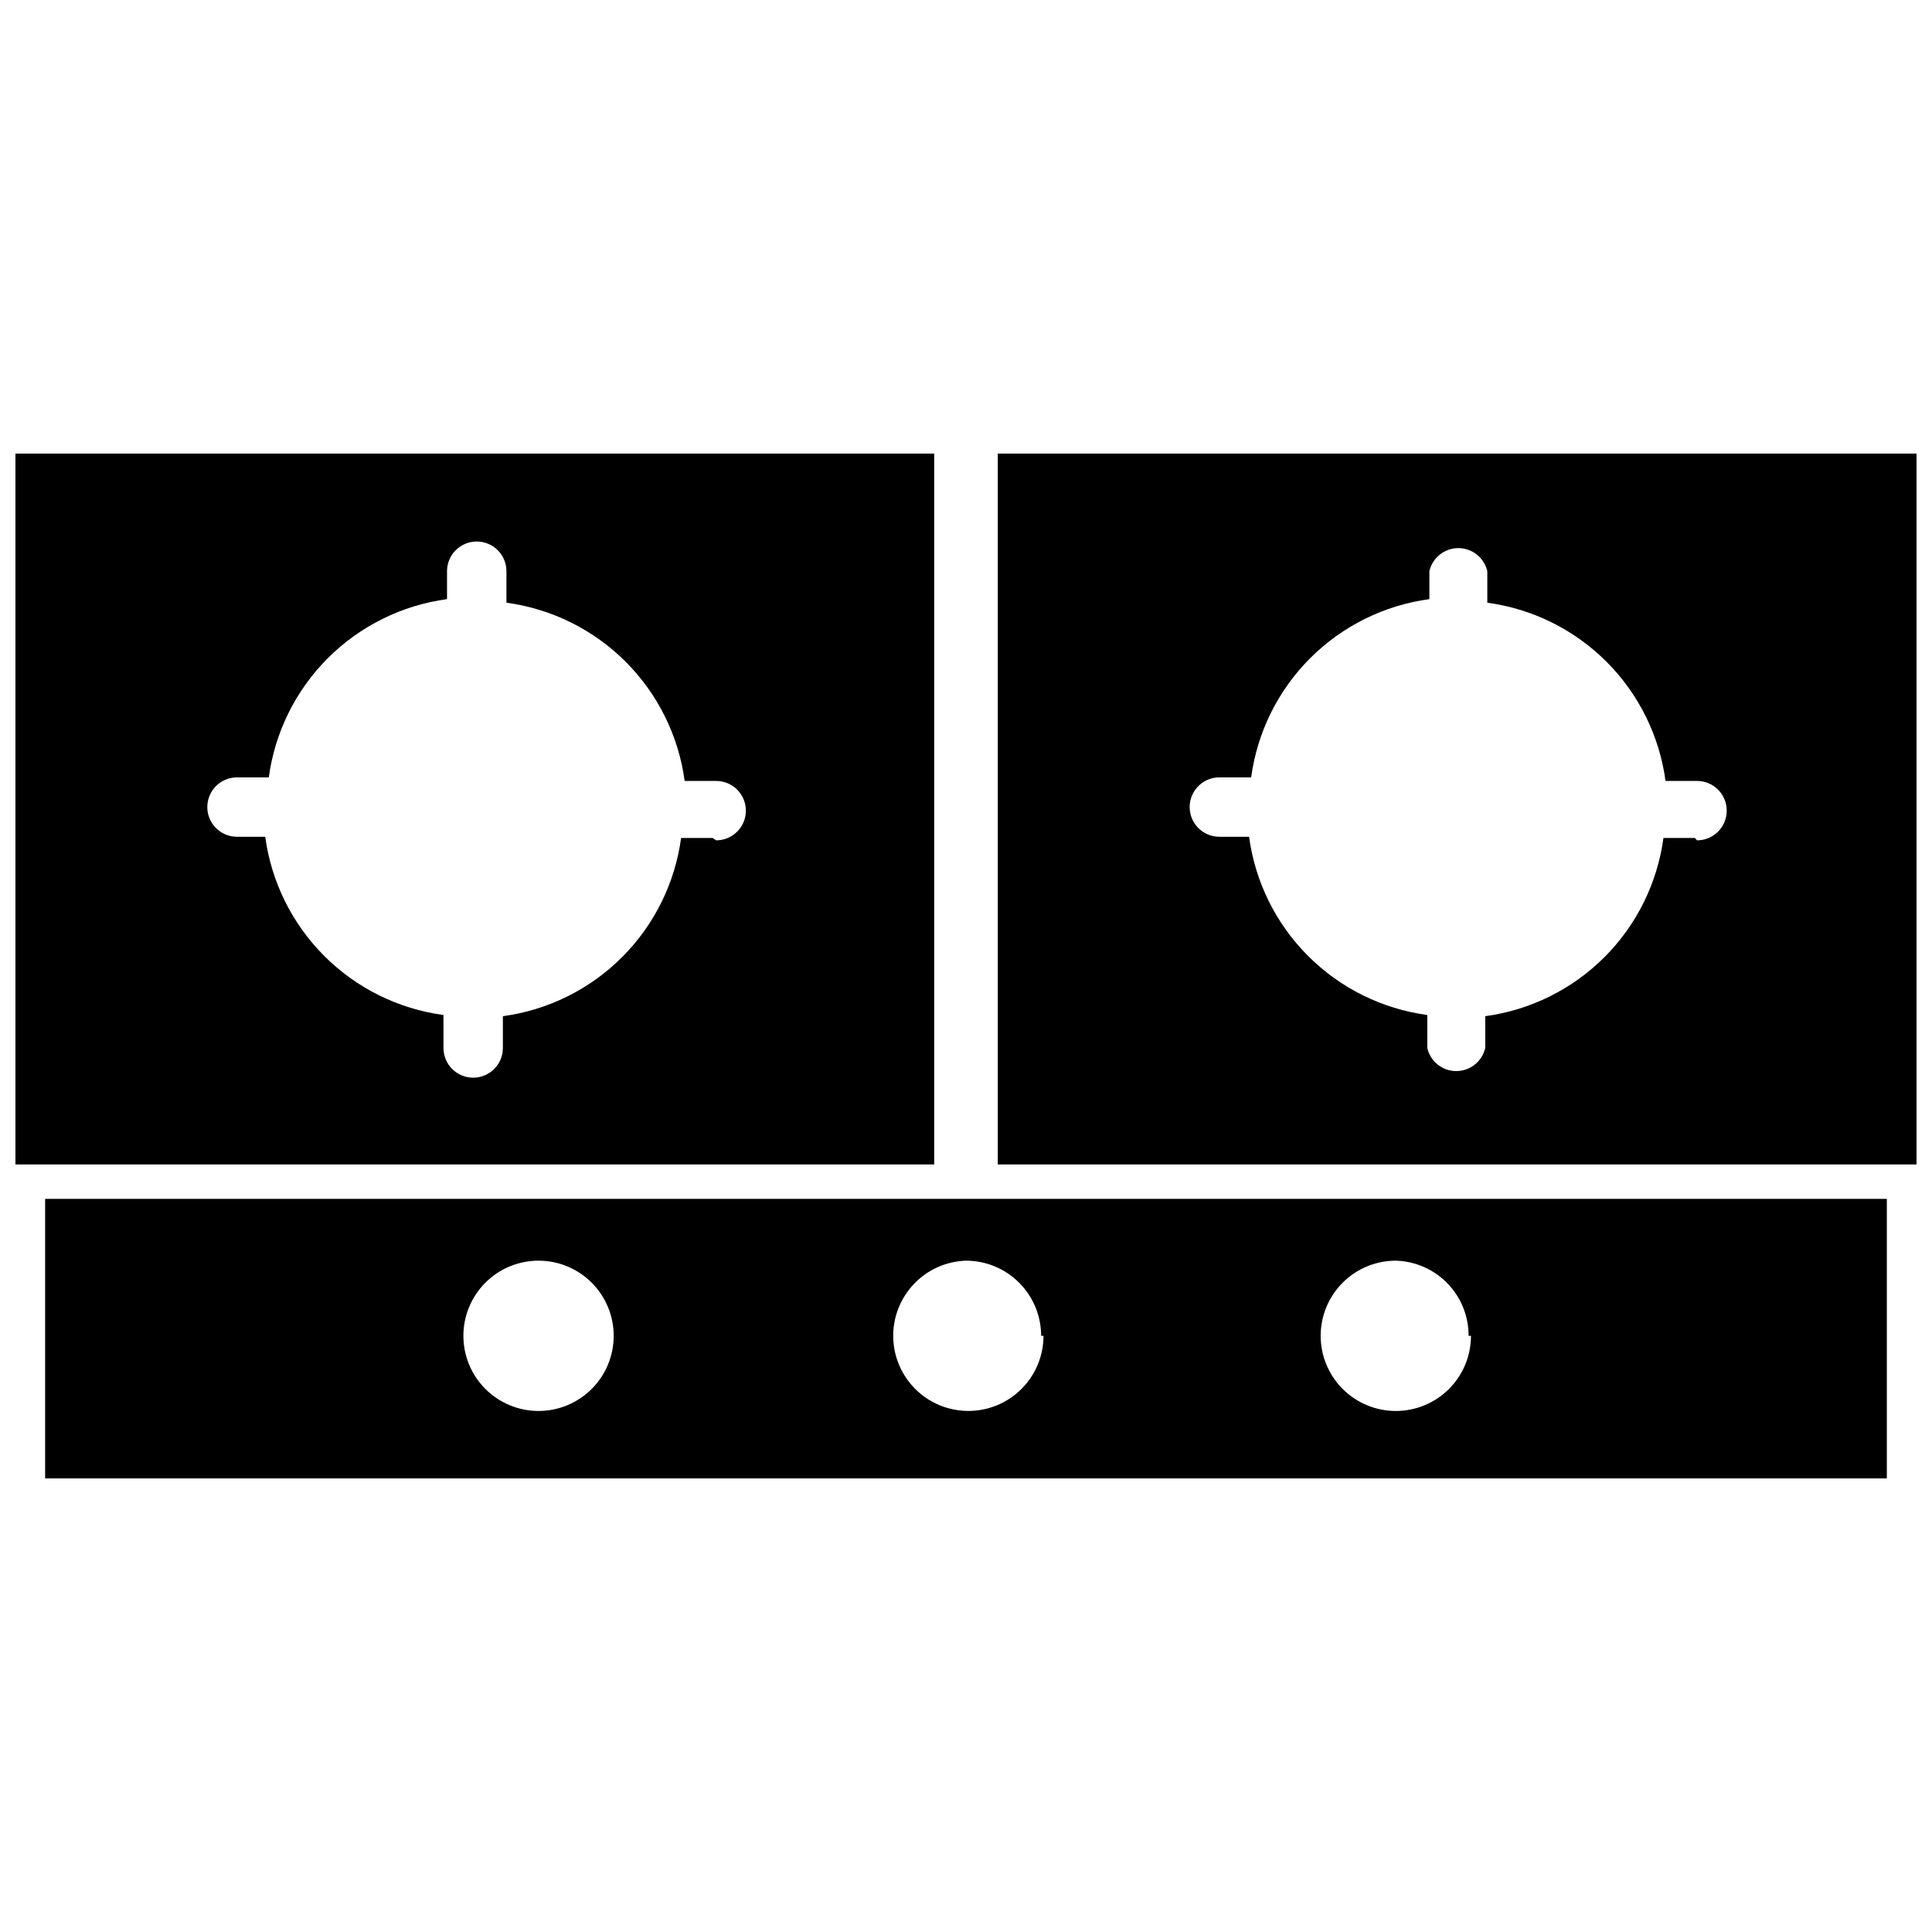 <?xml version="1.0" encoding="UTF-8"?>
<!-- Uploaded to: SVG Repo, www.svgrepo.com, Generator: SVG Repo Mixer Tools -->
<svg width="800px" height="800px" version="1.1" viewBox="144 144 512 512" xmlns="http://www.w3.org/2000/svg">
 <defs>
  <clipPath id="b">
   <path d="m148.09 264h243.91v189h-243.91z"/>
  </clipPath>
  <clipPath id="a">
   <path d="m408 264h243.9v189h-243.9z"/>
  </clipPath>
 </defs>
 <path d="m155.96 535.79h488.07v-74.074h-488.07zm377.86-37.785h0.004c0 5.289-2.102 10.359-5.844 14.094-3.742 3.734-8.812 5.832-14.102 5.824-5.285-0.008-10.352-2.117-14.082-5.863s-5.82-8.82-5.805-14.105c0.012-5.289 2.129-10.352 5.879-14.078s8.828-5.809 14.113-5.785c5.164 0.164 10.062 2.336 13.648 6.055 3.59 3.719 5.582 8.691 5.559 13.859zm-113.28 0c0 5.246-2.074 10.277-5.762 14.004-3.691 3.731-8.703 5.848-13.949 5.902-5.246 0.055-10.301-1.965-14.066-5.613-3.766-3.652-5.941-8.641-6.051-13.887-0.109-5.242 1.855-10.316 5.465-14.121 3.609-3.809 8.578-6.035 13.82-6.199 5.281 0 10.348 2.098 14.082 5.832s5.832 8.801 5.832 14.082zm-133.9-19.914c5.289-0.023 10.367 2.059 14.117 5.785s5.863 8.789 5.879 14.078c0.012 5.285-2.074 10.359-5.805 14.105s-8.801 5.856-14.086 5.863-10.359-2.09-14.098-5.824c-3.742-3.734-5.844-8.805-5.844-14.094 0-5.266 2.086-10.32 5.805-14.055 3.719-3.731 8.762-5.84 14.031-5.859z"/>
 <g clip-path="url(#b)">
  <path d="m391.57 264.21h-243.48v188.38h243.48zm-58.723 101.86h-8.348c-1.613 11.957-7.109 23.055-15.641 31.59-8.535 8.531-19.633 14.027-31.59 15.641v8.426c0 4.348-3.523 7.871-7.871 7.871s-7.871-3.523-7.871-7.871v-8.738c-11.961-1.617-23.059-7.113-31.59-15.645s-14.027-19.629-15.645-31.59h-7.477c-4.348 0-7.875-3.523-7.875-7.871 0-4.348 3.527-7.871 7.875-7.871h8.422c1.613-11.957 7.109-23.055 15.645-31.59 8.531-8.531 19.629-14.027 31.586-15.645v-7.398c0-4.348 3.527-7.871 7.875-7.871s7.871 3.523 7.871 7.871v8.344c11.957 1.617 23.055 7.113 31.59 15.645 8.531 8.531 14.027 19.629 15.641 31.59h8.344c4.348 0 7.875 3.523 7.875 7.871s-3.527 7.871-7.875 7.871z"/>
 </g>
 <g clip-path="url(#a)">
  <path d="m408.42 264.21v188.38h243.48v-188.38zm184.76 101.86h-8.348c-1.613 11.957-7.109 23.055-15.641 31.59-8.535 8.531-19.633 14.027-31.59 15.641v8.426c-0.816 3.582-4 6.121-7.676 6.121-3.672 0-6.859-2.539-7.676-6.121v-8.738c-11.957-1.617-23.055-7.113-31.586-15.645-8.535-8.531-14.031-19.629-15.645-31.59h-7.871c-4.348 0-7.875-3.523-7.875-7.871 0-4.348 3.527-7.871 7.875-7.871h8.422c1.613-11.957 7.109-23.055 15.645-31.59 8.531-8.531 19.629-14.027 31.586-15.645v-7.398c0.816-3.582 4.004-6.121 7.676-6.121 3.676 0 6.859 2.539 7.676 6.121v8.344c11.957 1.617 23.055 7.113 31.59 15.645 8.531 8.531 14.027 19.629 15.641 31.59h8.348c4.348 0 7.871 3.523 7.871 7.871s-3.523 7.871-7.871 7.871z"/>
 </g>
</svg>